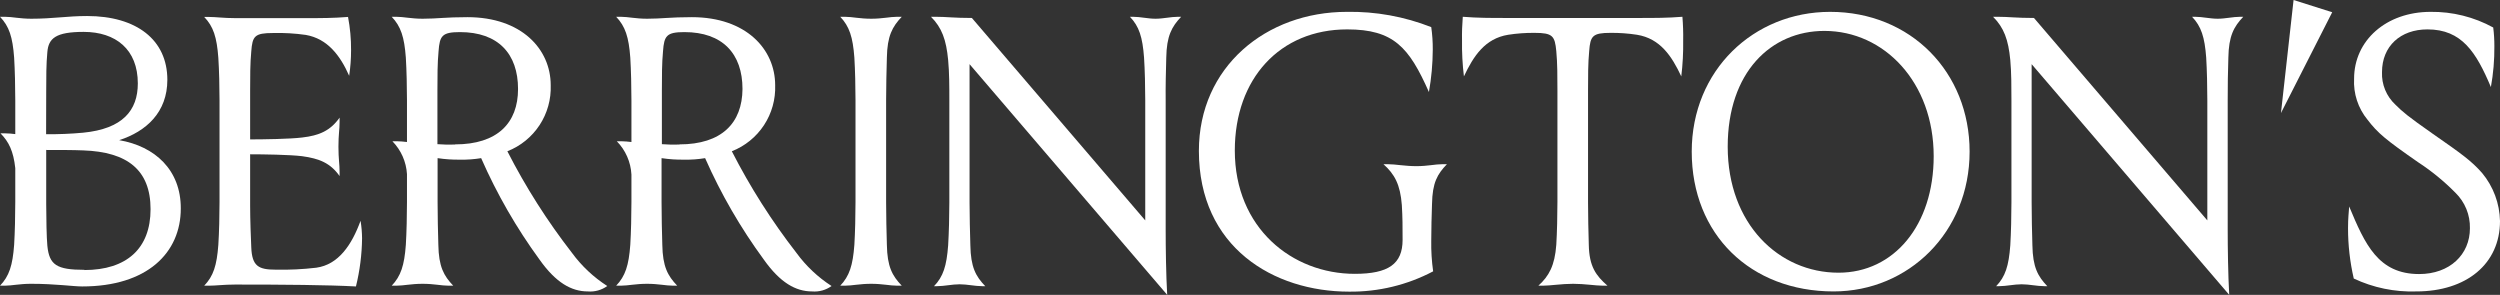<?xml version="1.0" encoding="UTF-8"?>
<svg xmlns="http://www.w3.org/2000/svg" width="1221" height="144" viewBox="0 0 1221 144" fill="none">
  <rect x="0" y="0" width="1221" height="144" fill="#333333" stroke="none"/>
  <path d="M58.212 68.456C71.442 64.172 81.735 54.839 81.735 38.974C81.735 19.407 66.626 7.826 42.548 7.826C32.837 7.826 25.931 9.148 15.294 9.148C9.684 9.148 5.954 8.196 2.408 8.196H0C4.498 12.876 6.165 18.085 6.906 28.159C7.277 34.32 7.462 42.517 7.462 49.048V65.495C5.803 65.274 4.134 65.15 2.461 65.124H0.238C4.339 69.249 6.562 73.876 7.462 82.126V98.679C7.462 105.21 7.277 113.407 6.906 119.567C6.165 129.642 4.498 134.851 0 139.531H2.249C5.795 139.531 9.526 138.605 15.135 138.605C27.254 138.605 35.668 139.901 40.14 139.901C71.892 139.901 88.297 123.481 88.297 101.852C88.376 82.999 75.676 71.444 58.212 68.456ZM22.57 44.659C22.57 37.942 22.57 31.226 23.126 25.436C23.682 18.72 27.227 15.573 40.854 15.573C56.545 15.573 67.314 24.14 67.314 40.745C67.314 53.966 59.853 62.93 40.616 64.807C34.6 65.363 28.559 65.61 22.517 65.547L22.57 44.659ZM41.225 131.783C27.598 131.783 24.052 129.351 23.126 120.017C22.756 116.289 22.57 106.214 22.57 99.683V73.242C29.106 73.242 35.642 73.242 40.669 73.453C62.128 74.194 73.532 82.946 73.532 102.169C73.532 121.392 61.864 131.889 41.145 131.889L41.225 131.783Z" fill="white"></path>
  <path d="M154.449 130.752C147.89 131.529 141.286 131.847 134.683 131.704C126.269 131.704 123.094 130.012 122.723 120.863C122.538 117.135 122.167 107.06 122.167 100.529V75.357C128.333 75.357 141.589 75.542 147.543 76.283C155.957 77.42 161.381 79.641 165.853 85.987V83.766C165.853 80.011 165.297 77.79 165.297 71.629C165.297 65.468 165.853 63.432 165.853 59.677V57.456C161.381 63.802 155.957 66.208 147.543 67.16C141.589 67.901 128.518 68.086 122.167 68.086V44.288C122.167 37.572 122.167 30.856 122.723 25.065C123.279 17.609 124.417 16.128 133.307 16.128C138.677 15.986 144.05 16.295 149.368 17.053C159.952 18.904 166.17 27.128 170.536 37.017C171.154 32.877 171.464 28.696 171.462 24.51C171.498 19.063 171.002 13.626 169.981 8.275C162.704 8.857 156.909 8.857 149.262 8.857H114.864C109.255 8.857 105.524 8.275 101.978 8.275H99.729C104.228 12.955 105.895 18.164 106.635 28.238C107.032 34.399 107.218 42.596 107.218 49.127V98.678C107.218 105.21 107.032 113.406 106.635 119.567C105.895 129.641 104.228 134.85 99.729 139.531H101.978C105.524 139.531 109.255 138.975 114.864 138.975C138.678 138.975 160.217 139.16 173.844 139.901C175.739 132.206 176.742 124.318 176.834 116.394C176.81 113.524 176.563 110.659 176.093 107.827C171.833 119.567 165.297 129.271 154.449 130.752Z" fill="white"></path>
  <path d="M279.339 123.481C267.293 107.971 256.733 91.364 247.799 73.877C254.24 71.35 259.736 66.887 263.528 61.103C267.32 55.32 269.221 48.502 268.967 41.592C268.967 24.061 254.784 8.381 228.271 8.381C217.449 8.381 213.718 9.148 206.415 9.148C200.832 9.148 197.101 8.196 193.556 8.196H191.307C195.778 12.877 197.472 18.086 198.213 28.16C198.583 34.321 198.768 42.517 198.768 49.048V69.356C197.144 69.147 195.51 69.024 193.873 68.986H191.651C195.882 73.314 198.409 79.022 198.768 85.062V98.679C198.768 105.21 198.583 113.407 198.213 119.568C197.472 129.642 195.778 134.851 191.307 139.531H193.556C197.101 139.531 200.832 138.606 206.415 138.606C211.999 138.606 215.571 139.531 219.116 139.531H221.365C216.708 134.666 214.274 130.198 214.089 119.568C213.904 113.407 213.718 105.21 213.718 98.679V77.235C217.361 77.784 221.042 78.032 224.726 77.975C228.163 78.047 231.6 77.799 234.992 77.235C242.684 94.754 252.257 111.387 263.543 126.839C271.481 138.024 279.048 142.334 287.066 142.334C290.455 142.616 293.833 141.678 296.591 139.69C289.892 135.394 284.043 129.899 279.339 123.481ZM222.212 70.598C219.353 70.699 216.491 70.637 213.639 70.413V44.21C213.639 37.494 213.639 30.777 214.195 24.987C214.75 17.53 215.862 15.679 224.646 15.679C243.301 15.679 253.012 26.256 253.012 43.469C253.012 60.075 242.93 70.519 222.265 70.519L222.212 70.598Z" fill="white"></path>
  <path d="M388.963 123.481C376.916 107.971 366.356 91.364 357.422 73.877C363.863 71.35 369.359 66.887 373.151 61.103C376.944 55.32 378.844 48.502 378.59 41.592C378.59 24.061 364.408 8.381 337.895 8.381C327.073 8.381 323.342 9.148 316.039 9.148C310.456 9.148 306.725 8.196 303.179 8.196H300.93C305.402 12.877 307.095 18.086 307.836 28.16C308.207 34.321 308.392 42.517 308.392 49.048V69.356C306.759 69.147 305.116 69.024 303.47 68.986H301.248C305.529 73.357 308.069 79.138 308.392 85.247V98.679C308.392 105.21 308.207 113.407 307.836 119.568C307.095 129.642 305.402 134.851 300.93 139.531H303.179C306.725 139.531 310.456 138.606 316.039 138.606C321.622 138.606 325.194 139.531 328.74 139.531H330.751C326.094 134.666 323.659 130.198 323.474 119.568C323.289 113.407 323.104 105.21 323.104 98.679V77.235C326.746 77.784 330.428 78.032 334.111 77.975C337.549 78.047 340.986 77.799 344.378 77.235C352.119 94.761 361.745 111.394 373.087 126.839C381.025 138.024 388.592 142.334 396.61 142.334C399.999 142.616 403.377 141.678 406.135 139.69C399.464 135.386 393.643 129.892 388.963 123.481ZM331.836 70.598C328.977 70.699 326.114 70.637 323.263 70.413V44.21C323.263 37.494 323.263 30.777 323.818 24.987C324.374 17.53 325.485 15.679 334.27 15.679C352.924 15.679 362.635 26.256 362.635 43.469C362.503 60.075 352.501 70.519 331.783 70.519L331.836 70.598Z" fill="white"></path>
  <path d="M433.15 28.16C433.336 17.583 435.796 13.062 440.427 8.196H438.178C434.632 8.196 431.086 9.148 425.477 9.148C419.867 9.148 416.163 8.196 412.617 8.196H410.368C414.84 12.877 416.533 18.086 417.274 28.16C417.645 34.321 417.83 42.517 417.83 49.048V98.679C417.83 105.21 417.645 113.407 417.274 119.568C416.533 129.642 414.84 134.851 410.368 139.531H412.617C416.163 139.531 419.894 138.606 425.477 138.606C431.06 138.606 434.632 139.531 438.178 139.531H440.427C435.743 134.666 433.336 130.198 433.15 119.568C432.965 113.407 432.78 105.21 432.78 98.679V49.048C432.78 42.623 432.965 34.321 433.15 28.16Z" fill="white"></path>
  <path d="M569.605 28.16C569.79 17.583 572.251 13.062 576.881 8.196H575.373C571.827 8.196 568.096 9.148 564.365 9.148C560.635 9.148 556.904 8.196 553.358 8.196H551.85C556.348 12.877 558.015 18.086 558.756 28.16C559.153 34.321 559.338 42.517 559.338 49.048V107.643L474.666 8.778C465.881 8.778 462.336 8.196 456.938 8.196H454.689C459.981 13.485 462.15 19.408 463.077 29.35C463.659 35.484 463.659 42.57 463.659 49.102V98.917C463.659 105.448 463.447 113.645 463.077 119.806C462.336 129.88 460.669 135.116 456.171 139.769H457.679C461.224 139.769 464.955 138.844 468.686 138.844C472.417 138.844 476.148 139.769 479.693 139.769H481.202C476.518 134.904 474.11 130.436 473.925 119.806C473.74 113.645 473.528 105.448 473.528 98.917V31.333L570.054 144C569.499 134.296 569.314 121.049 569.314 112.112V49.048C569.234 42.623 569.419 34.321 569.605 28.16Z" fill="white"></path>
  <path d="M706.671 80.197H704.422C700.876 80.197 697.33 81.149 691.747 81.149C686.164 81.149 681.481 80.197 677.935 80.197H675.686C681.11 85.062 683.889 90.086 684.656 100.16C685.027 106.321 685.027 110.604 685.027 117.136C685.027 128.902 678.12 133.741 661.689 133.741C631.075 133.741 603.08 111.371 603.08 73.507C603.08 38.419 625.095 14.357 657.958 14.357C680.714 14.357 688.202 23.136 697.886 44.95C699.102 38.115 699.731 31.189 699.765 24.247C699.789 20.567 699.541 16.89 699.024 13.247C685.897 8.079 671.88 5.545 657.773 5.79C618.374 5.79 585.537 32.655 585.537 73.692C585.537 120.864 622.105 142.44 658.884 142.44C673.185 142.601 687.3 139.193 699.95 132.524C699.249 127.577 698.94 122.581 699.024 117.585C699.024 111.08 699.209 105.845 699.394 99.684C699.58 89.16 702.014 85.062 706.671 80.197Z" fill="white"></path>
  <path d="M800.498 8.778H735.591C727.944 8.778 721.779 8.778 714.423 8.196C714.106 12.048 713.982 15.914 714.053 19.778C713.967 25.636 714.276 31.492 714.979 37.309C719.636 27.419 725.246 18.799 736.623 16.975C740.887 16.319 745.196 16.01 749.509 16.05C758.294 16.05 759.405 17.53 760.093 24.987C760.649 30.777 760.649 37.494 760.649 44.21V98.679C760.649 105.21 760.464 113.407 760.093 119.568C759.353 129.642 756.548 134.851 751.335 139.531H753.558C757.103 139.531 762.713 138.606 768.322 138.606C773.932 138.606 779.33 139.531 782.875 139.531H785.098C779.515 134.666 776.155 130.198 775.969 119.568C775.784 113.407 775.599 105.21 775.599 98.679V44.21C775.599 37.494 775.599 30.777 776.155 24.987C776.71 17.53 777.822 16.05 786.606 16.05C790.92 16.01 795.229 16.319 799.492 16.975C810.87 18.826 816.48 27.419 821.137 37.309C821.839 31.492 822.149 25.636 822.063 19.778C822.133 15.914 822.01 12.048 821.692 8.196C814.31 8.778 808.145 8.778 800.498 8.778Z" fill="white"></path>
  <path d="M893.821 5.79C856.486 5.79 826.242 34.321 826.242 74.062C826.242 114.544 855.004 142.334 895.515 142.334C932.109 142.334 961.956 113.407 961.956 74.062C961.956 35.246 933.22 5.79 893.821 5.79ZM897.922 133.185C868.816 133.185 843.812 109.388 843.812 71.629C843.812 35.246 864.98 15.098 891.016 15.098C920.334 15.098 944.413 40.296 944.413 76.283C944.413 110.049 924.991 133.185 897.922 133.185Z" fill="white"></path>
  <path d="M1088.33 28.16C1088.52 17.583 1090.98 13.062 1095.61 8.196H1094.12C1090.58 8.196 1086.85 9.148 1083.12 9.148C1079.39 9.148 1075.63 8.196 1072.08 8.196H1070.6C1075.07 12.877 1076.77 18.086 1077.51 28.16C1077.88 34.321 1078.06 42.517 1078.06 49.048V107.643L993.391 8.778C984.633 8.778 981.088 8.196 975.663 8.196H973.414C978.706 13.485 980.902 19.408 981.828 29.35C982.384 35.484 982.384 42.57 982.384 49.102V98.917C982.384 105.448 982.199 113.645 981.828 119.806C981.088 129.88 979.394 135.116 974.922 139.769H976.378C979.923 139.769 983.654 138.844 987.385 138.844C991.116 138.844 994.873 139.769 998.419 139.769H999.901C995.244 134.904 992.809 130.436 992.624 119.806C992.439 113.645 992.254 105.448 992.254 98.917V31.333L1088.75 144C1088.2 134.296 1088.01 121.049 1088.01 112.112V49.048C1087.96 42.623 1088.14 34.321 1088.33 28.16Z" fill="white"></path>
  <path d="M1114.02 55.21L1139.05 5.976L1120.18 0L1114.02 55.21Z" fill="white"></path>
  <path d="M1212.27 84.506C1206.98 78.531 1202.56 75.358 1187.82 65.098C1175.89 56.716 1173.45 54.654 1169.91 51.111C1167.74 49.093 1166.03 46.631 1164.9 43.893C1163.77 41.154 1163.25 38.205 1163.37 35.246C1163.37 22.58 1172.34 14.357 1185.57 14.357C1202.37 14.357 1209.38 25.542 1216.55 42.517C1217.74 35.939 1218.31 29.264 1218.25 22.58C1218.26 19.522 1218.08 16.466 1217.69 13.432C1208.32 8.287 1197.77 5.655 1187.08 5.79C1165.41 5.79 1149.74 19.777 1149.74 38.419C1149.34 45.694 1151.68 52.856 1156.31 58.488C1161.33 65.019 1164.88 68.007 1180.94 79.192C1187.55 83.505 1193.68 88.513 1199.22 94.131C1201.53 96.384 1203.35 99.085 1204.57 102.069C1205.79 105.053 1206.38 108.254 1206.31 111.477C1206.31 124.327 1196.45 133.846 1181.5 133.846C1161.52 133.846 1155.04 119.303 1147.34 100.847C1147.15 103.623 1146.78 106.426 1146.78 111.424C1146.77 119.709 1147.72 127.968 1149.58 136.041C1159.12 140.531 1169.59 142.688 1180.12 142.334C1204.57 142.334 1221 128.902 1221 107.96C1220.83 99.38 1217.75 91.112 1212.27 84.506Z" fill="white"></path>
</svg>
